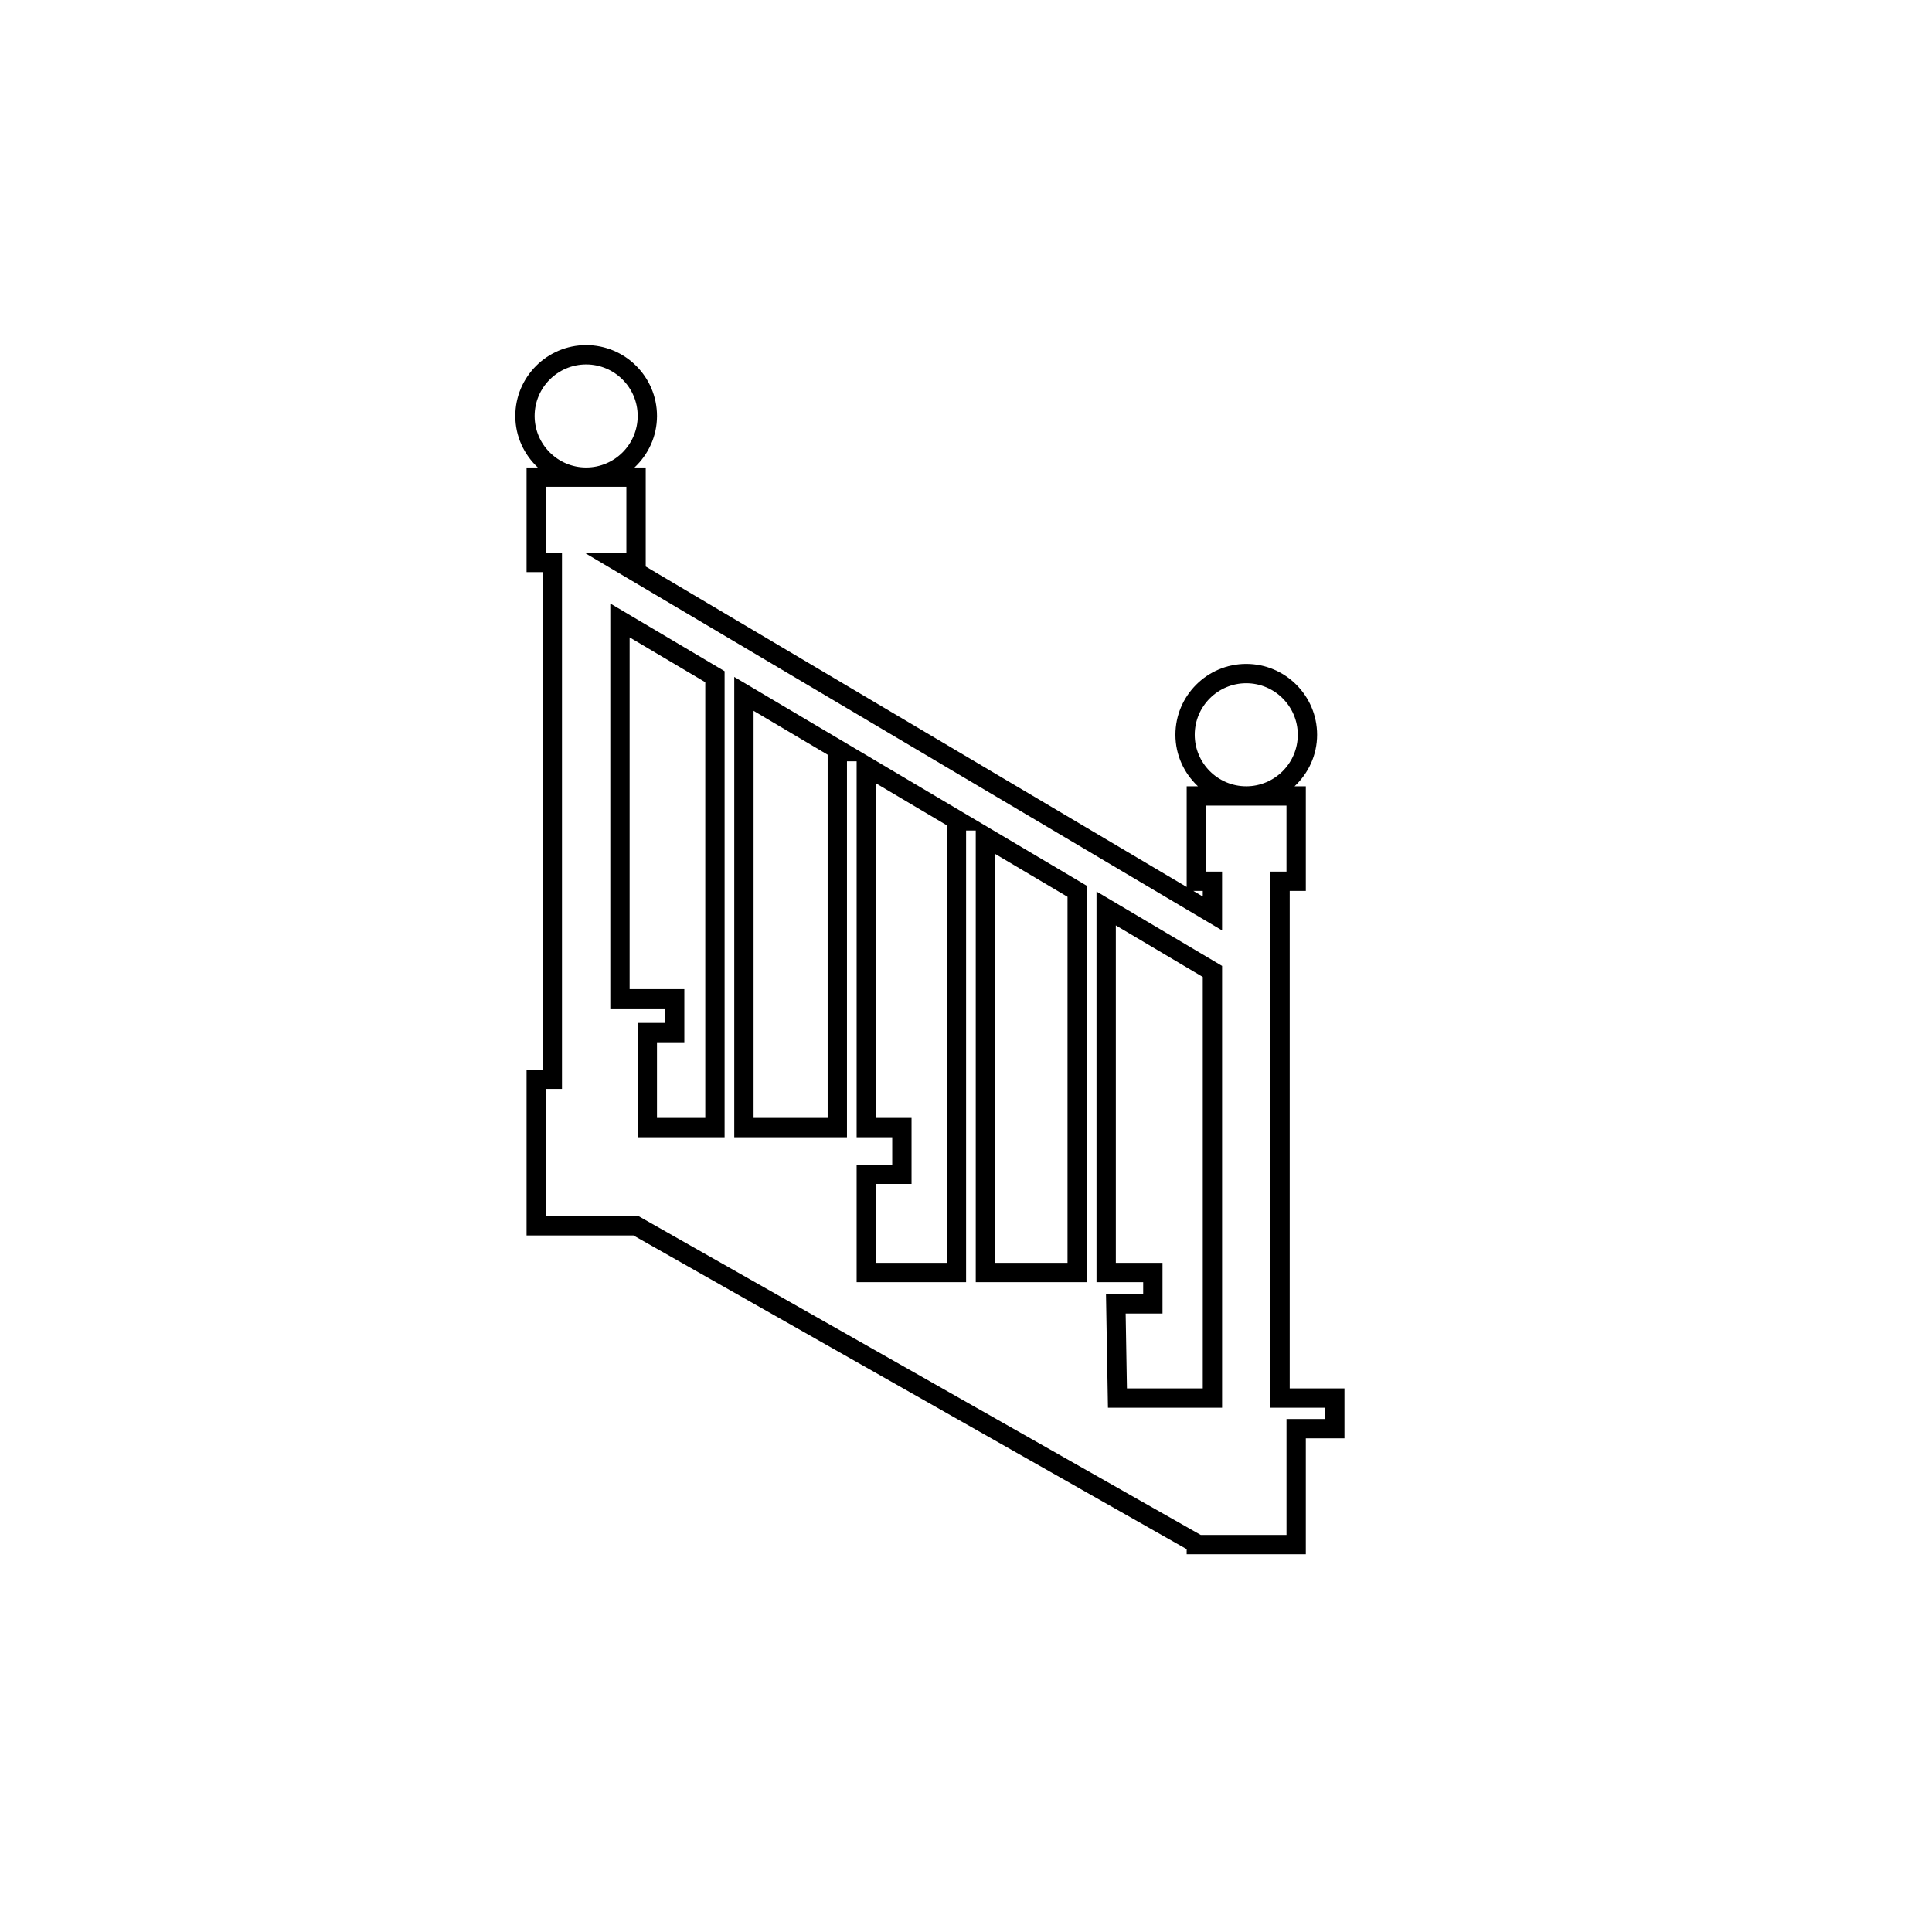<?xml version="1.0" encoding="utf-8"?>
<!-- Generator: Adobe Illustrator 16.0.0, SVG Export Plug-In . SVG Version: 6.00 Build 0)  -->
<!DOCTYPE svg PUBLIC "-//W3C//DTD SVG 1.1//EN" "http://www.w3.org/Graphics/SVG/1.1/DTD/svg11.dtd">
<svg version="1.1" id="Layer_1" xmlns="http://www.w3.org/2000/svg" xmlns:xlink="http://www.w3.org/1999/xlink" x="0px" y="0px"
	 width="100px" height="100px" viewBox="0 0 100 100" enable-background="new 0 0 100 100" xml:space="preserve">
<path d="M66.755,46.114h0.834v-5.416h-0.583c0.714-0.669,1.167-1.613,1.167-2.667c0-2.022-1.646-3.667-3.668-3.667
	c-2.021,0-3.666,1.645-3.666,3.667c0,1.054,0.452,1.998,1.166,2.667h-0.583v5.212l-28-16.587v-5.125H32.84
	c0.714-0.669,1.166-1.613,1.166-2.667c0-2.022-1.645-3.667-3.667-3.667s-3.667,1.645-3.667,3.667c0,1.054,0.452,1.998,1.166,2.667
	h-0.583v5.416h0.834v25.75h-0.834v8.584h5.535l28.632,16.236v0.264h6.167v-6h2v-2.584h-2.834V46.114z M61.839,38.031
	c0-1.471,1.196-2.667,2.666-2.667c1.471,0,2.668,1.196,2.668,2.667s-1.197,2.667-2.668,2.667
	C63.035,40.698,61.839,39.502,61.839,38.031z M62.255,46.114v0.29l-0.489-0.29H62.255z M27.672,21.531
	c0-1.471,1.196-2.667,2.667-2.667s2.667,1.196,2.667,2.667s-1.196,2.667-2.667,2.667S27.672,23.002,27.672,21.531z M68.589,72.864
	v0.584h-2v6H62.15l-29.097-16.5h-4.799v-6.584h0.834v-27.75h-0.834v-3.416h4.167v3.416h-2.158l32.991,19.544v-3.044h-0.833v-3.416
	h4.167v3.416h-0.834v27.75H68.589z"/>
<path d="M31.589,52.197h2.832v0.75h-1.416v5.917h4.5V34.741l-5.916-3.504V52.197z M32.589,32.991l3.916,2.32v22.553h-2.5v-3.917
	h1.416v-2.75h-2.832V32.991z"/>
<path d="M51.428,42.989l-13.423-7.951v23.826h5.834V39.405h0.5v19.459h1.842v1.417h-1.842v6.083h5.666V42.989h0.5v23.375h5.75
	V45.849L51.428,42.989L51.428,42.989z M42.839,57.864h-3.834V36.792l3.834,2.272V57.864z M49.005,65.364h-3.666v-4.083h1.842v-3.417
	h-1.842v-17.32l3.666,2.173V65.364z M51.505,44.197l3.75,2.222v18.945h-3.75V44.197z"/>
<path d="M56.755,66.364h2.416v0.625h-1.925l0.102,5.875h5.907V49.996l-6.5-3.851V66.364z M57.755,47.899l4.5,2.667v21.298H58.33
	l-0.066-3.875h1.907v-2.625h-2.416V47.899z"/>
</svg>
